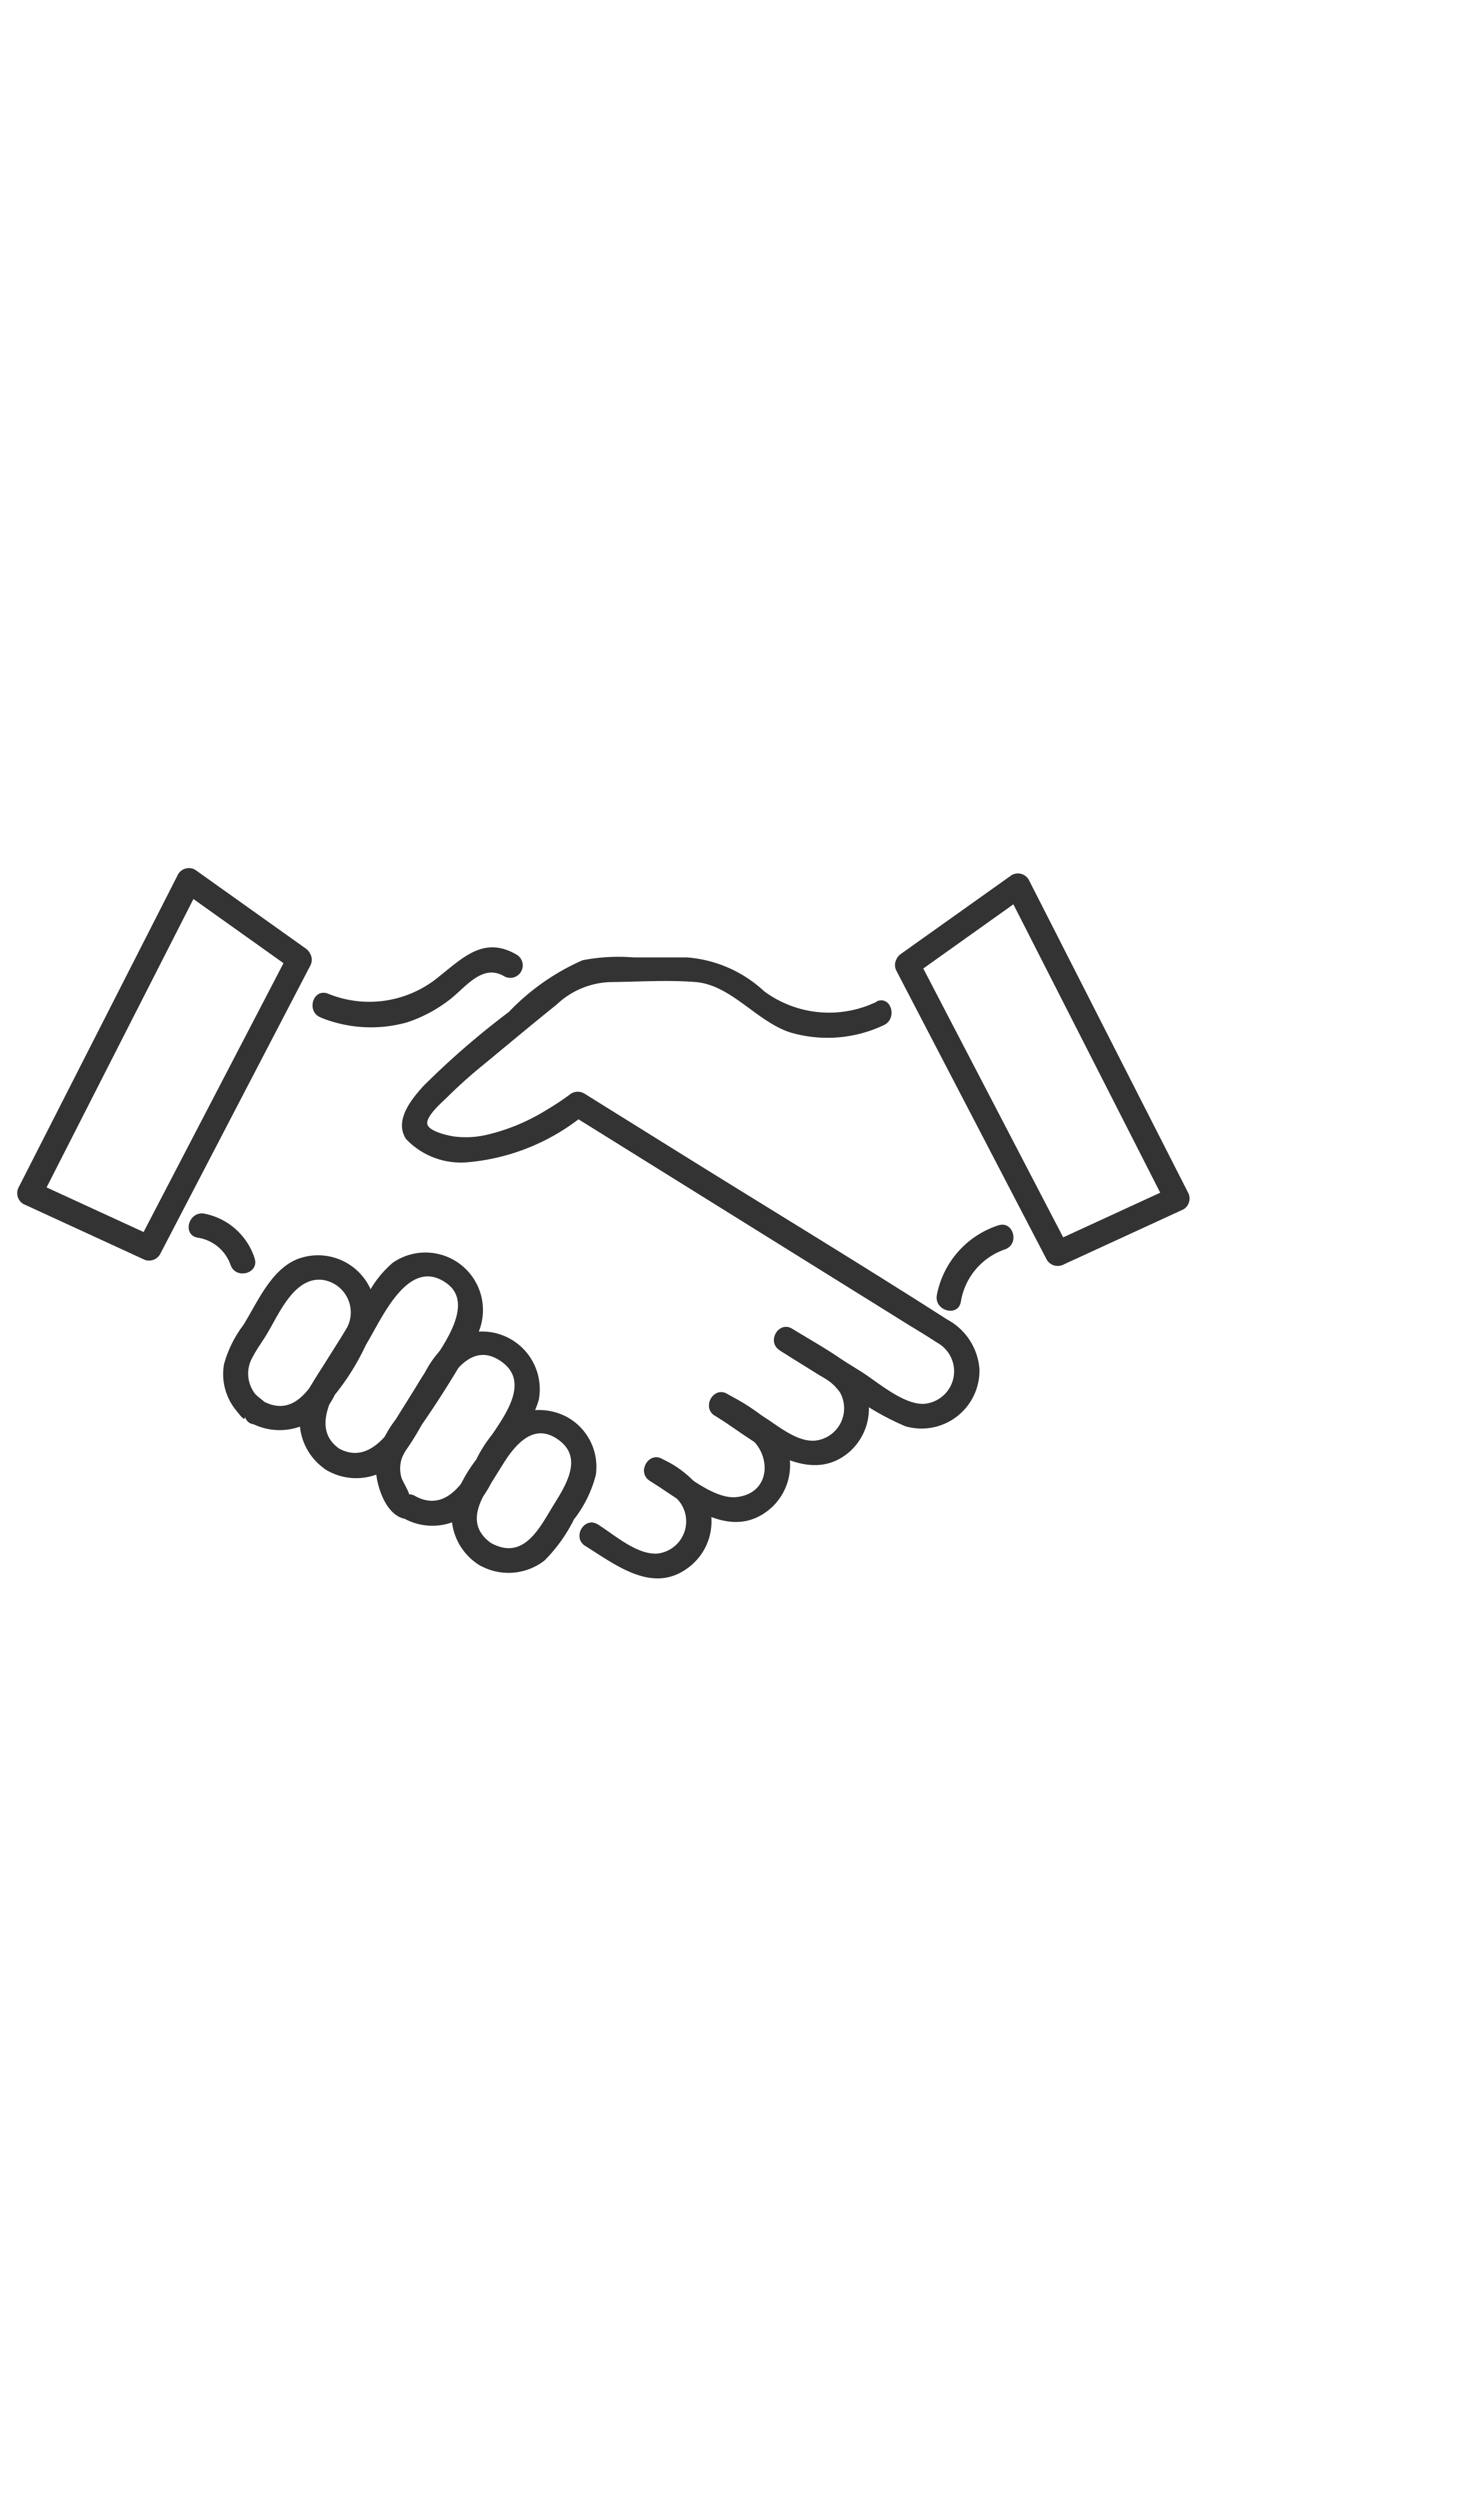 <svg xmlns="http://www.w3.org/2000/svg" xmlns:xlink="http://www.w3.org/1999/xlink" width="42" height="72" viewBox="0 0 42 72">
  <defs>
    <clipPath id="clip-path">
      <rect id="長方形_103360" data-name="長方形 103360" width="42" height="72" transform="translate(180 3227)" fill="#fff" stroke="#707070" stroke-width="1"/>
    </clipPath>
  </defs>
  <g id="マスクグループ_542" data-name="マスクグループ 542" transform="translate(-180 -3227)" clip-path="url(#clip-path)">
    <g id="グループ_128673" data-name="グループ 128673" transform="translate(180.499 3252)">
      <path id="パス_193611" data-name="パス 193611" d="M50.844,97.563c-.039-.194-.3-.3-.407-.447a.948.948,0,0,1-.044-1.054c.106-.207.25-.4.372-.6.359-.577.785-1.676,1.607-1.609a.946.946,0,0,1,.689,1.448c-.137.247-.3.484-.45.724-.427.686-.917,1.869-1.932,1.322-.407-.219-.77.4-.362.62a1.75,1.75,0,0,0,2.432-.8,6.87,6.87,0,0,0,1.159-2.093,1.663,1.663,0,0,0-2.227-1.82c-.765.3-1.157,1.242-1.564,1.9a3.328,3.328,0,0,0-.558,1.127,1.644,1.644,0,0,0,.107.936,1.609,1.609,0,0,0,.228.381c.082.1.309.418.258.162.091.453.783.261.692-.191" transform="translate(-43.604 -81.993)" fill="#333"/>
      <path id="パス_193612" data-name="パス 193612" d="M69.081,98.1c-1.058-.753.323-2.264.781-3,.441-.709,1.2-2.557,2.314-1.762.918.655-.323,2.091-.741,2.763-.47.755-1.193,2.625-2.354,2-.407-.219-.77.4-.362.62a1.684,1.684,0,0,0,2.119-.338,7.578,7.578,0,0,0,.616-.953,29.05,29.05,0,0,0,1.619-2.621,1.657,1.657,0,0,0-2.441-2.063,3.01,3.01,0,0,0-.74.946L68.9,95.285c-.24.386-.5.765-.723,1.163a1.691,1.691,0,0,0,.542,2.272c.377.268.736-.354.362-.62" transform="translate(-59.813 -81.38)" fill="#333"/>
      <path id="パス_193613" data-name="パス 193613" d="M87.2,116.145c.038,0-.186-.39-.21-.466a.939.939,0,0,1,.007-.567,1.844,1.844,0,0,1,.195-.36c.2-.339.417-.671.626-1.006.4-.642,1.015-2.1,2.009-1.446.971.636,0,1.744-.406,2.4-.441.708-.979,2.068-2.04,1.5-.407-.219-.77.4-.362.62a1.688,1.688,0,0,0,1.857-.092,3.131,3.131,0,0,0,.7-.911l.846-1.359a3.345,3.345,0,0,0,.521-1.03,1.663,1.663,0,0,0-2.573-1.678,2.856,2.856,0,0,0-.711.9L86.815,114a3.129,3.129,0,0,0-.56,1.167c-.076.526.241,1.7.946,1.7a.359.359,0,0,0,0-.718" transform="translate(-75.921 -98.11)" fill="#333"/>
      <path id="パス_193614" data-name="パス 193614" d="M105.617,134.293c-.847-.6-.206-1.415.186-2.046.372-.6.951-1.545,1.782-.907.666.511.182,1.28-.178,1.858-.4.651-.85,1.6-1.79,1.094-.407-.219-.77.4-.362.62a1.688,1.688,0,0,0,1.893-.12,4.486,4.486,0,0,0,.848-1.182,3.5,3.5,0,0,0,.631-1.281,1.635,1.635,0,0,0-.851-1.683,1.709,1.709,0,0,0-1.735.1,3.66,3.66,0,0,0-.858,1.137,4.329,4.329,0,0,0-.681,1.287,1.693,1.693,0,0,0,.752,1.742c.377.268.736-.354.362-.62" transform="translate(-91.963 -114.845)" fill="#333"/>
      <path id="パス_193615" data-name="パス 193615" d="M106.243,22.707a3.146,3.146,0,0,1-3.235-.3,3.675,3.675,0,0,0-2.229-.978c-.511,0-1.022,0-1.534,0a5.431,5.431,0,0,0-1.472.082A6.616,6.616,0,0,0,95.65,23a23.492,23.492,0,0,0-2.456,2.128c-.349.384-.85.992-.509,1.528a2.178,2.178,0,0,0,1.815.67,6.142,6.142,0,0,0,3.386-1.418l-.435.056,5.86,3.649,3.67,2.285c.317.2.642.387.954.594.04.027.085.048.124.077a.94.94,0,0,1-.434,1.717c-.6.043-1.366-.641-1.842-.937l-1.676-1.042c-.393-.245-.754.376-.362.62l1.675,1.042a7.647,7.647,0,0,0,1.651.964,1.67,1.67,0,0,0,2.136-1.644,1.771,1.771,0,0,0-.934-1.433c-2.529-1.619-5.1-3.175-7.648-4.762l-2.81-1.75a.371.371,0,0,0-.435.056c.133-.1-.1.073-.143.1-.171.12-.347.232-.527.338a5.709,5.709,0,0,1-1.694.7,2.657,2.657,0,0,1-.956.047c-.2-.031-.733-.155-.76-.364-.031-.234.448-.638.583-.774a14.177,14.177,0,0,1,1.06-.947c.693-.573,1.384-1.15,2.085-1.713a2.354,2.354,0,0,1,1.549-.647c.81-.008,1.655-.066,2.463,0,1.015.088,1.742,1.127,2.706,1.447a3.789,3.789,0,0,0,2.691-.2c.421-.174.236-.87-.191-.692" transform="translate(-81.491 -18.854)" fill="#333"/>
      <path id="パス_193616" data-name="パス 193616" d="M168.5,111.1l1.172.729a1.5,1.5,0,0,1,.568.483.937.937,0,0,1-.7,1.385c-.536.055-1.075-.421-1.509-.691L167,112.358c-.393-.245-.754.376-.362.62,1.076.67,2.636,2.109,3.871,1.047a1.663,1.663,0,0,0-.143-2.608c-.475-.344-1-.629-1.5-.939-.393-.245-.754.376-.362.62" transform="translate(-146.541 -97.206)" fill="#333"/>
      <path id="パス_193617" data-name="パス 193617" d="M152.906,126.807c.311.194.632.377.936.582.7.471.72,1.643-.3,1.764-.68.081-1.576-.732-2.143-1.085-.394-.245-.754.376-.362.62,1.012.63,2.311,1.785,3.468.8a1.66,1.66,0,0,0,.164-2.339,6.117,6.117,0,0,0-1.4-.958c-.393-.245-.754.376-.362.62" transform="translate(-132.814 -111.035)" fill="#333"/>
      <path id="パス_193618" data-name="パス 193618" d="M137.313,142.525c.206.129.433.243.627.39a.934.934,0,0,1-.39,1.7c-.6.061-1.259-.536-1.74-.836-.393-.245-.754.376-.363.62.931.58,2.015,1.444,3.065.546a1.66,1.66,0,0,0,.389-2.009,2.986,2.986,0,0,0-1.226-1.036c-.393-.245-.754.376-.362.62" transform="translate(-119.086 -124.872)" fill="#333"/>
      <path id="パス_193619" data-name="パス 193619" d="M71.264,21.116a3.855,3.855,0,0,0,2.485.135,4.077,4.077,0,0,0,1.2-.636c.467-.346.949-1.065,1.588-.694a.359.359,0,0,0,.363-.62c-.925-.537-1.514.06-2.221.621a3.14,3.14,0,0,1-3.22.5c-.437-.154-.625.54-.191.692" transform="translate(-62.518 -16.806)" fill="#333"/>
      <path id="パス_193620" data-name="パス 193620" d="M223.033,85.848a2.63,2.63,0,0,0-1.769,2.009c-.081.452.611.646.692.191a1.917,1.917,0,0,1,1.267-1.507c.436-.147.249-.841-.191-.692" transform="translate(-194.776 -75.555)" fill="#333"/>
      <path id="パス_193621" data-name="パス 193621" d="M43.131,84.38A1.905,1.905,0,0,0,41.683,83.1c-.452-.081-.646.611-.191.692a1.193,1.193,0,0,1,.947.783c.147.436.841.249.692-.191" transform="translate(-36.297 -73.145)" fill="#333"/>
      <path id="パス_193622" data-name="パス 193622" d="M211.765,4.22l3.188-2.271-.491-.129,4.587,9.007.129-.491-3.444,1.584.491.129-4.331-8.321c-.213-.41-.833-.047-.62.363l4.331,8.321a.368.368,0,0,0,.491.129l3.444-1.584a.365.365,0,0,0,.129-.491l-4.587-9.007a.361.361,0,0,0-.491-.129L211.4,3.6c-.373.266-.015.889.362.62" transform="translate(-185.948 -1.125)" fill="#333"/>
      <path id="パス_193623" data-name="パス 193623" d="M8.311,2.321,5.123.051a.361.361,0,0,0-.491.129L.044,9.186a.363.363,0,0,0,.129.491l3.444,1.584a.366.366,0,0,0,.491-.129L8.439,2.813c.213-.409-.406-.773-.62-.363L3.488,10.771l.491-.129L.536,9.058l.129.491L5.252.542,4.76.671,7.948,2.941c.377.269.736-.354.362-.62" transform="translate(0 0)" fill="#333"/>
    </g>
  </g>
</svg>
